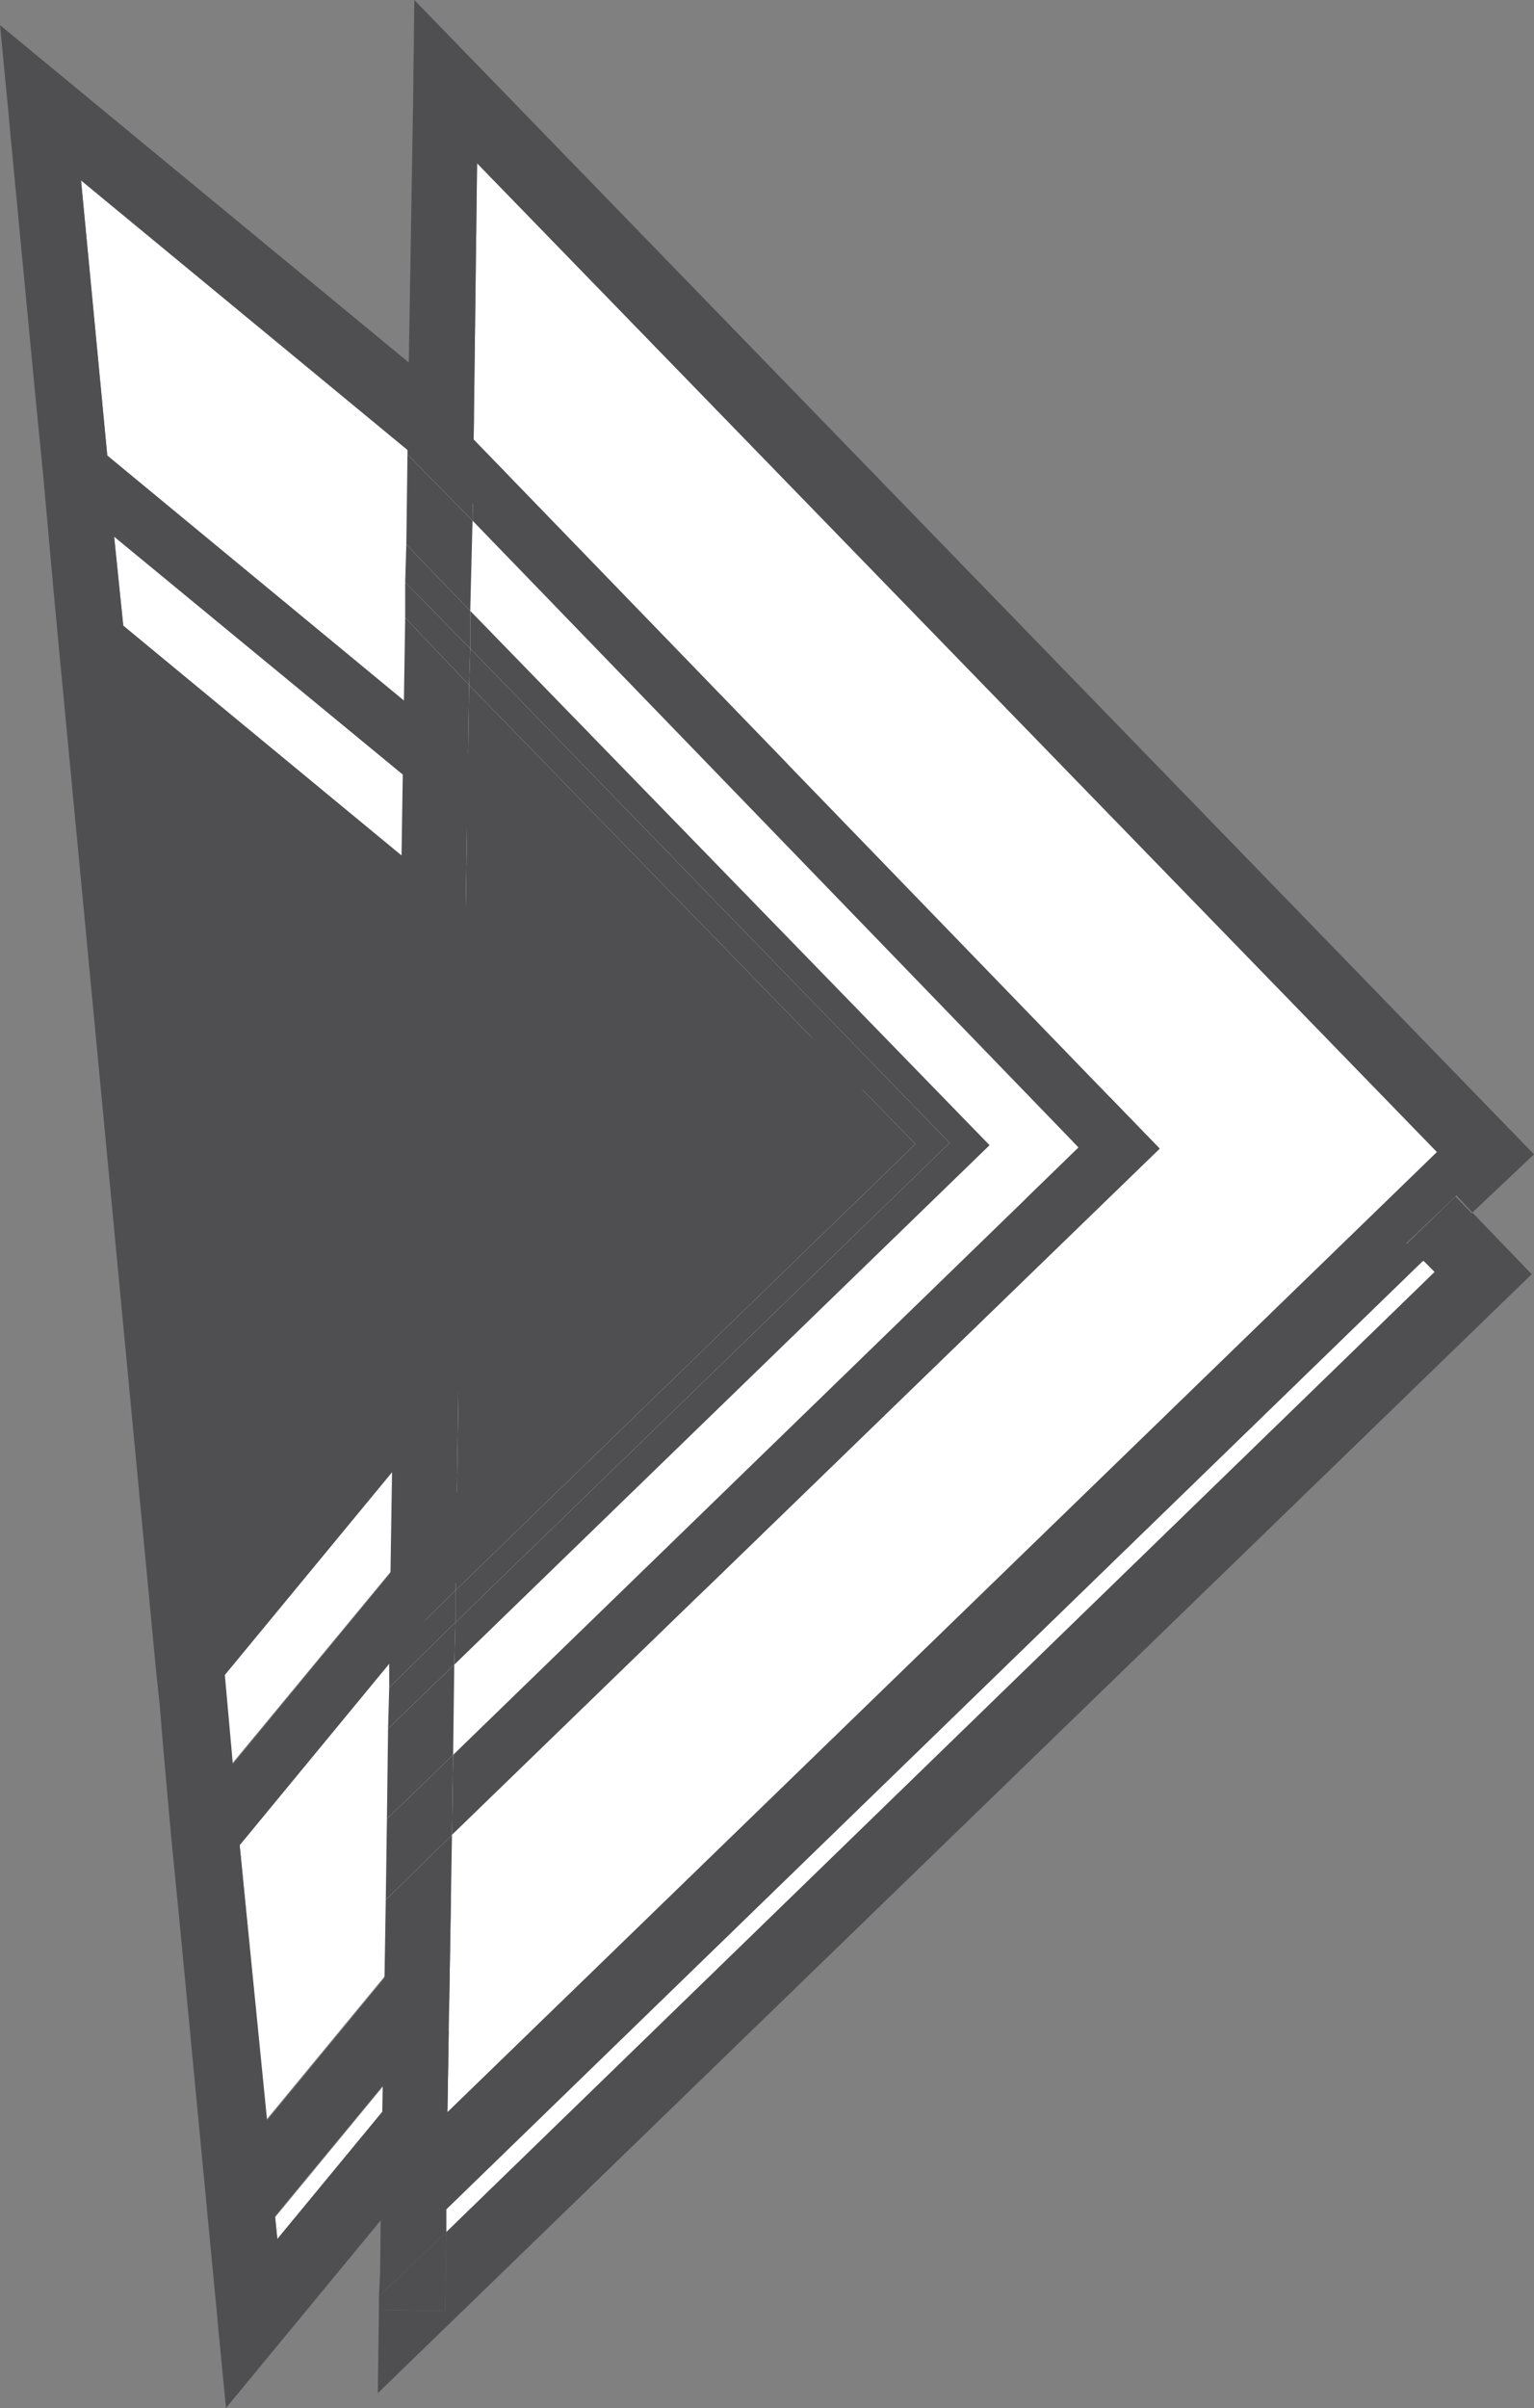 <?xml version="1.0" encoding="UTF-8"?>
<!-- Generator: Adobe Illustrator 22.1.0, SVG Export Plug-In . SVG Version: 6.00 Build 0)  -->
<svg xmlns="http://www.w3.org/2000/svg" xmlns:xlink="http://www.w3.org/1999/xlink" version="1.1" id="Ebene_1" x="0px" y="0px" viewBox="0 0 134.4 210.9" style="enable-background:new 0 0 134.4 210.9;" xml:space="preserve">
<rect x="0" y="0" width="134.4" height="210.9" fill="#808080" stroke="none"/>
<style type="text/css">
	.st0{fill:#FFFFFF;}
	.st1{fill:#4f4f51;}
</style>
<g>
	<polygon class="st0" points="21,161.6 23.3,185.7 100.1,92.6 7.1,15.8 9.4,39.9 76,94.9  "></polygon>
	<polygon class="st0" points="10,47 10.8,54.8 61.1,96.4 19.6,146.7 20.3,154.5 69,95.6  "></polygon>
	<polygon class="st0" points="100,102.2 24.1,194.2 24.3,196.1 101.1,103.1  "></polygon>
	<path class="st1" d="M103.9,97.5l4.7-5.7L0,2.2l0.8,8.3l0,0.1l2.3,24.1l0.7,7.1l0.7,7.8l0.3,3.3l0.3,3.2l8.6,90.5l0.3,2.8l0.3,3.7   l0.7,7.8l0.7,7.1l2.3,24.1l0.8,8.4l0.2,2l0.1,1.2l0.7,7.2l89.6-108.6L103.9,97.5z M10,47L69,95.6l-48.6,58.9l-0.7-7.8l41.5-50.3   L10.8,54.8L10,47z M76,94.9l-66.6-55L7.1,15.8l93.1,76.8l-76.8,93.1L21,161.6L76,94.9z M24.3,196.1l-0.2-2l75.9-92l1.1,0.9   L24.3,196.1z"></path>
</g>
<g>
	<polygon class="st0" points="39.6,160.7 39.2,185 125.9,100.9 41.8,14.3 41.5,38.5 101.6,100.6  "></polygon>
	<polygon class="st0" points="41.4,45.6 41.2,53.5 86.7,100.3 39.8,145.8 39.7,153.7 94.5,100.5  "></polygon>
	<polygon class="st0" points="124.7,110.4 39.1,193.5 39.1,195.5 125.7,111.4  "></polygon>
	<polygon class="st1" points="41.2,53.5 41.2,56.8 83.2,100.1 39.9,142.1 39.8,145.8 86.7,100.3  "></polygon>
	<polygon class="st1" points="94.5,100.5 39.7,153.7 39.6,160.7 101.6,100.6 41.5,38.5 41.4,45.6  "></polygon>
	<polygon class="st1" points="39.8,145.8 34,151.4 33.9,159.3 39.7,153.7  "></polygon>
	<polygon class="st1" points="36.3,0 36.2,8.4 36.2,8.5 35.8,32.7 41.5,38.5 41.8,14.3 125.9,100.9 39.2,185 39.6,160.7 33.8,166.4    33.4,190.6 33.3,199.1 33.2,201.1 39.1,195.5 39.1,193.5 124.7,110.4 123.2,108.9 127.6,104.7 129,106.2 134.4,101.1  "></polygon>
	<polygon class="st1" points="41.4,45.6 35.7,39.8 35.6,47.7 41.2,53.5  "></polygon>
	<polygon class="st1" points="39.9,142.1 34.1,147.8 34,151.4 39.8,145.8  "></polygon>
	<polygon class="st1" points="41.2,53.5 35.6,47.7 35.5,51 41.2,56.8  "></polygon>
	<polygon class="st1" points="41.5,38.5 35.8,32.7 35.7,39.8 41.4,45.6  "></polygon>
	<polygon class="st1" points="39.7,153.7 33.9,159.3 33.8,166.4 39.6,160.7  "></polygon>
	<polygon class="st1" points="125.7,111.4 39.1,195.5 39,202.4 33.2,202.3 33.1,209.6 134.2,111.6 129,106.2 124.7,110.4  "></polygon>
	<polygon class="st1" points="39.1,195.5 33.2,201.1 33.2,202.3 39,202.4  "></polygon>
	
		<rect x="123.1" y="106.5" transform="matrix(0.718 -0.696 0.696 0.718 -39.295 118.179)" class="st1" width="6" height="2.1"></rect>
	<polygon class="st1" points="41.1,60 39.9,139.3 80.2,100.2  "></polygon>
	<polygon class="st1" points="41.2,56.8 41.1,60 80.2,100.2 39.9,139.3 39.9,142.1 83.2,100.1  "></polygon>
	<polygon class="st1" points="41.1,60 35.5,54.1 34.1,145 39.9,139.3  "></polygon>
	<polygon class="st1" points="39.9,139.3 34.1,145 34.1,147.8 39.9,142.1  "></polygon>
	<polygon class="st1" points="41.2,56.8 35.5,51 35.5,54.1 41.1,60  "></polygon>
</g>
</svg>
